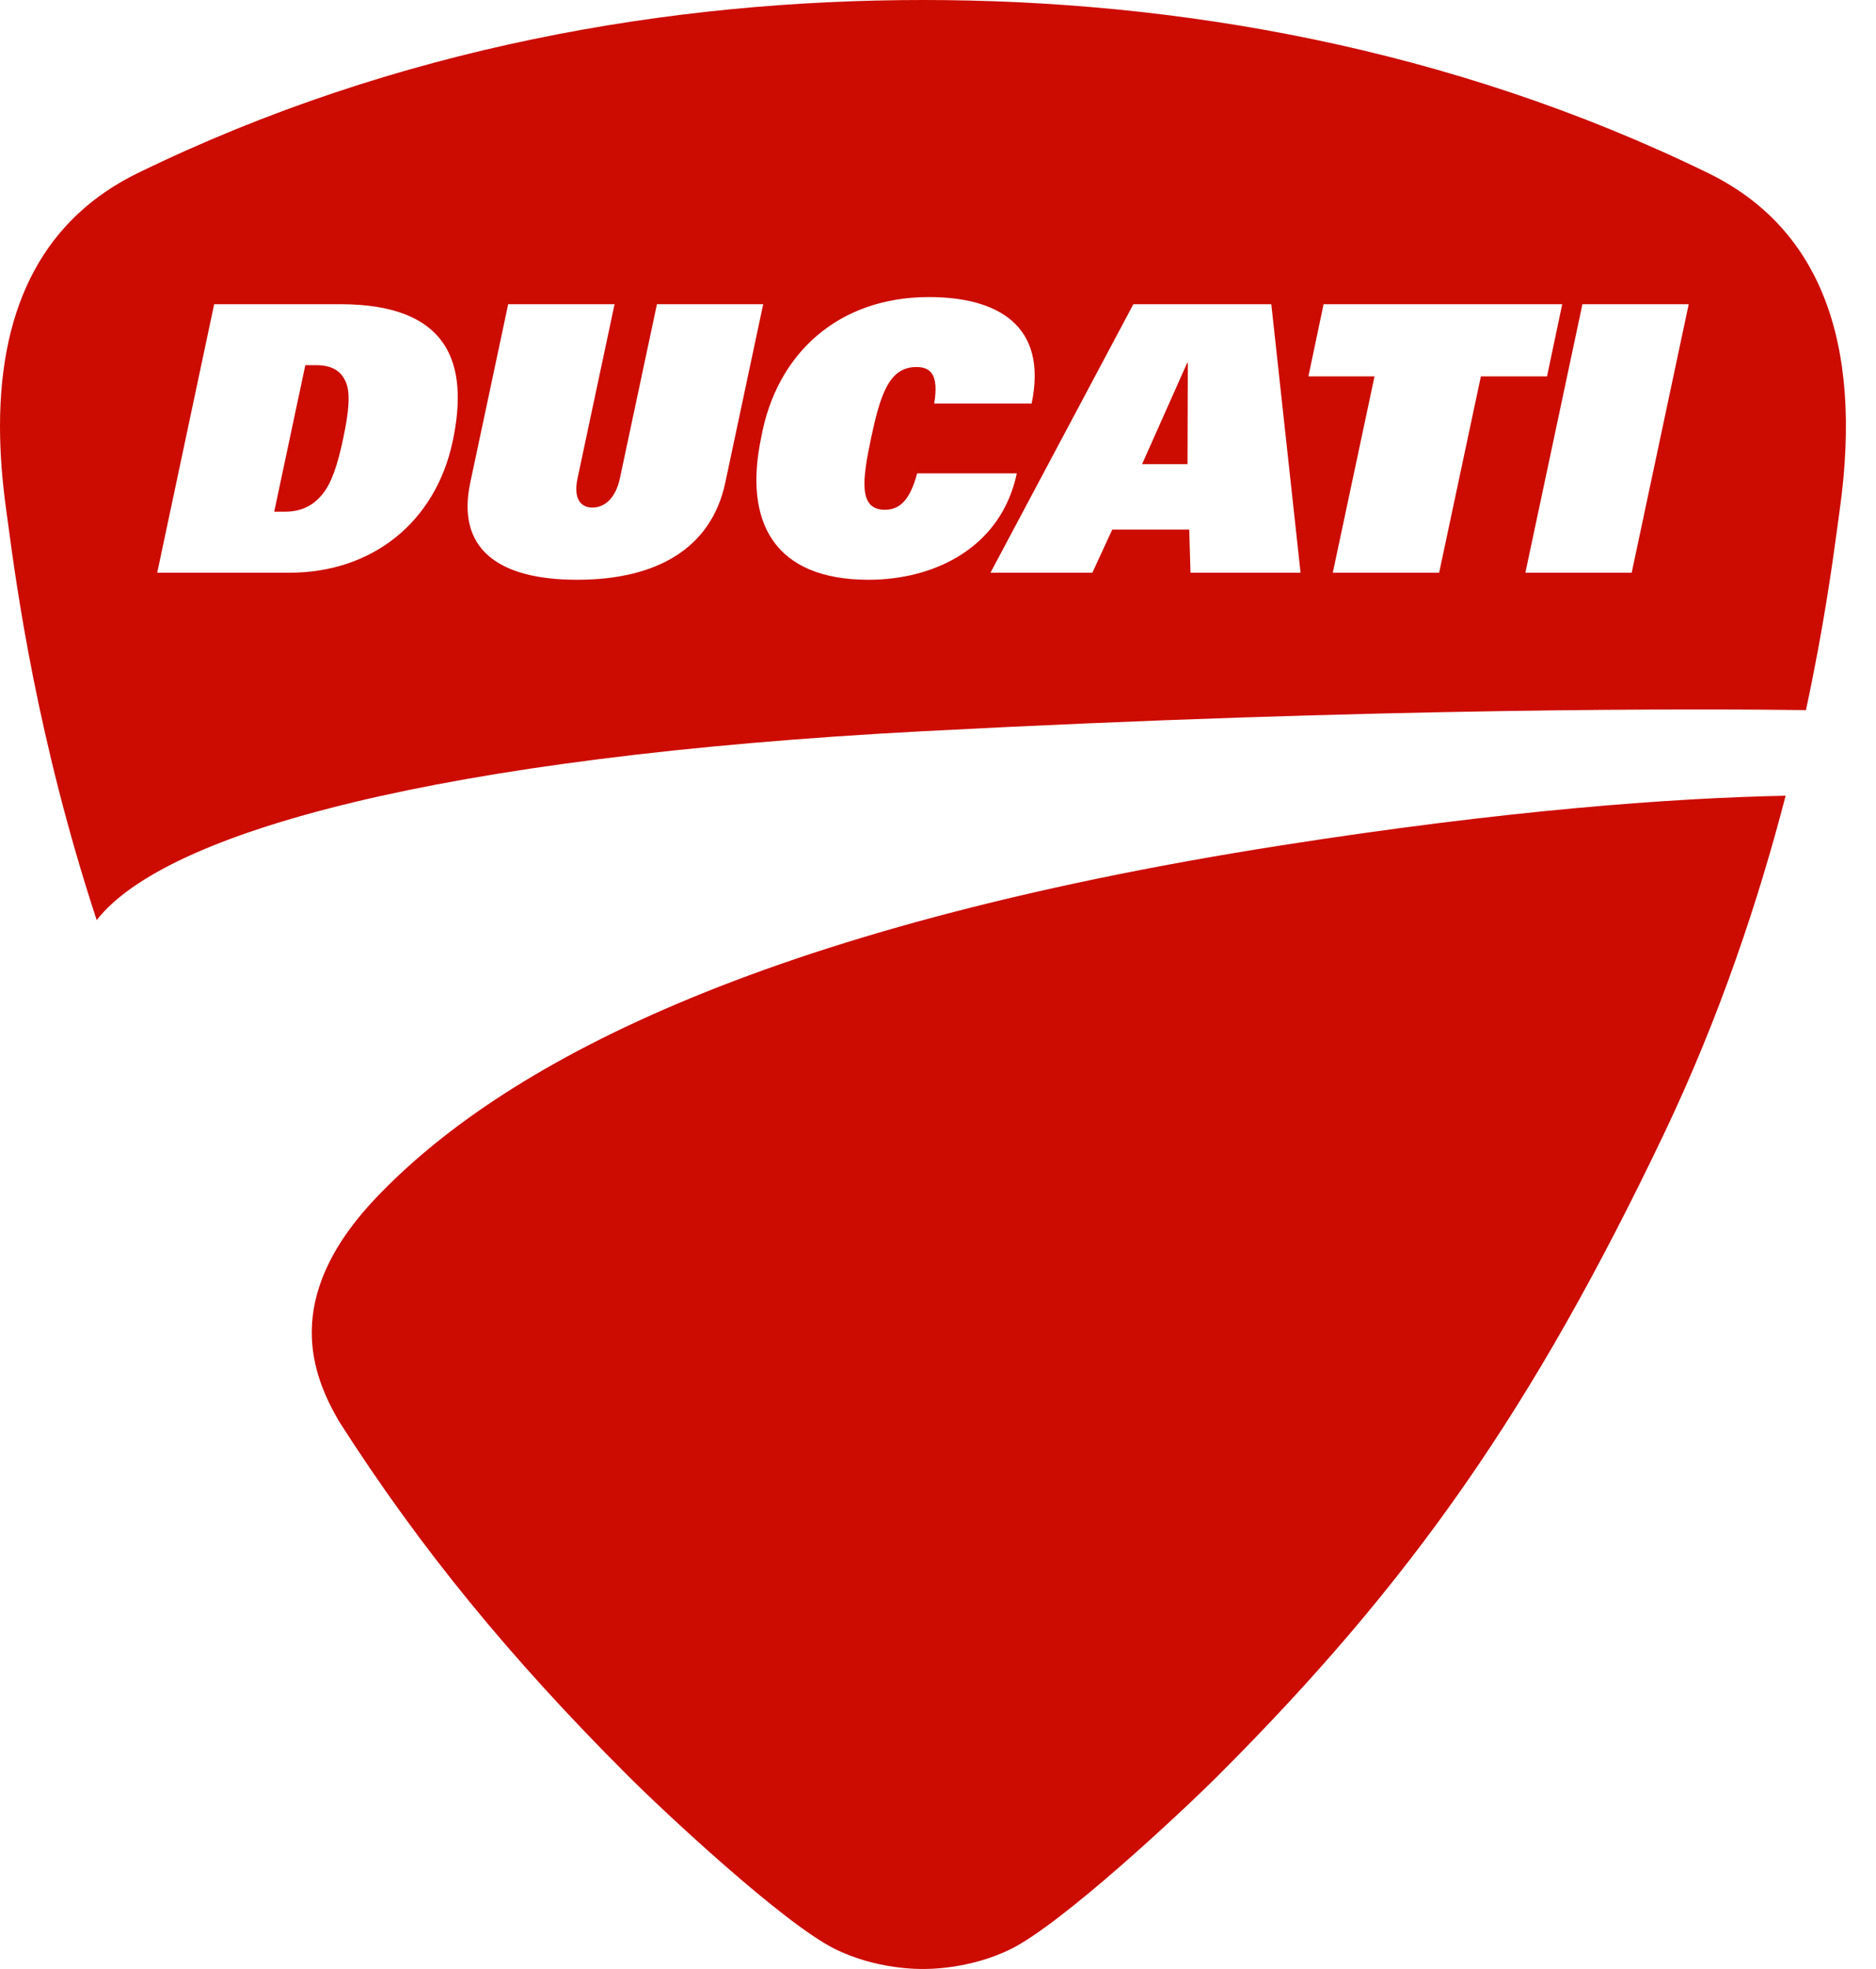<svg width="61" height="64" viewBox="0 0 61 64" fill="none" xmlns="http://www.w3.org/2000/svg">
<path d="M41.678 27.476C24.538 30.159 16.246 34.69 12.205 38.959C9.109 42.23 10.186 44.743 11.014 46.185C13.668 50.341 16.597 53.899 20.394 57.696C21.61 58.912 25.466 62.509 27.134 63.343C28.509 64.032 29.947 64.001 30.006 63.999C30.074 64.001 31.51 64.032 32.887 63.343C34.554 62.509 38.41 58.912 39.626 57.696C45.937 51.385 49.855 45.749 54.084 36.901C55.945 33.007 57.197 29.191 58.049 25.912L58.062 25.864C54.316 25.942 48.967 26.336 41.678 27.476ZM10.265 11.869H9.928L8.916 16.633H9.255C9.81 16.633 10.18 16.428 10.472 16.08C10.779 15.715 10.982 15.1 11.159 14.253C11.34 13.404 11.402 12.786 11.248 12.427C11.104 12.077 10.823 11.869 10.265 11.869ZM55.536 5.623C47.125 1.524 38.198 0 30.01 0C21.824 0 12.896 1.524 4.486 5.623C1.502 7.077 0 9.841 0 13.859C0 14.71 0.068 15.616 0.202 16.577L0.268 17.062C0.536 19.054 1.203 24.005 3.144 29.908C5.373 27.043 14.252 24.6 30.01 23.768C44.867 22.985 55.479 23.039 58.722 23.081C59.31 20.347 59.599 18.21 59.754 17.06L59.82 16.573C60.592 11.069 59.15 7.384 55.536 5.623ZM14.719 14.348C14.158 16.981 12.097 18.616 9.412 18.616H5.112L6.964 9.888H11.062C14.556 9.888 15.269 11.763 14.719 14.348ZM18.765 18.845C16.132 18.845 14.844 17.791 15.291 15.689L16.524 9.888H19.983L18.78 15.546C18.633 16.235 18.903 16.499 19.264 16.499C19.628 16.499 20.009 16.235 20.157 15.546L21.361 9.888H24.816L23.583 15.689C23.136 17.791 21.4 18.845 18.765 18.845ZM28.241 18.845C25.184 18.845 24.169 16.981 24.752 14.216C25.247 11.494 27.257 9.656 30.205 9.656C32.406 9.656 34.078 10.552 33.545 13.115H30.377C30.54 12.125 30.221 11.93 29.796 11.93C28.899 11.93 28.621 12.849 28.321 14.252C28.043 15.58 27.903 16.57 28.771 16.57C29.22 16.57 29.579 16.306 29.821 15.387H33.063C32.554 17.791 30.405 18.845 28.241 18.845ZM38.71 18.616L38.669 17.214H36.166L35.519 18.616H32.206L36.853 9.888H41.338L42.289 18.616H38.71ZM46.795 18.616H43.337L44.694 12.234H42.544L43.038 9.888H50.797L50.303 12.234H48.152L46.795 18.616ZM53.056 18.616H49.599L51.454 9.888H54.91L53.056 18.616ZM37.136 15.087H38.613L38.623 11.797H38.601L37.136 15.087Z" fill="#CC0C00"/>
</svg>
